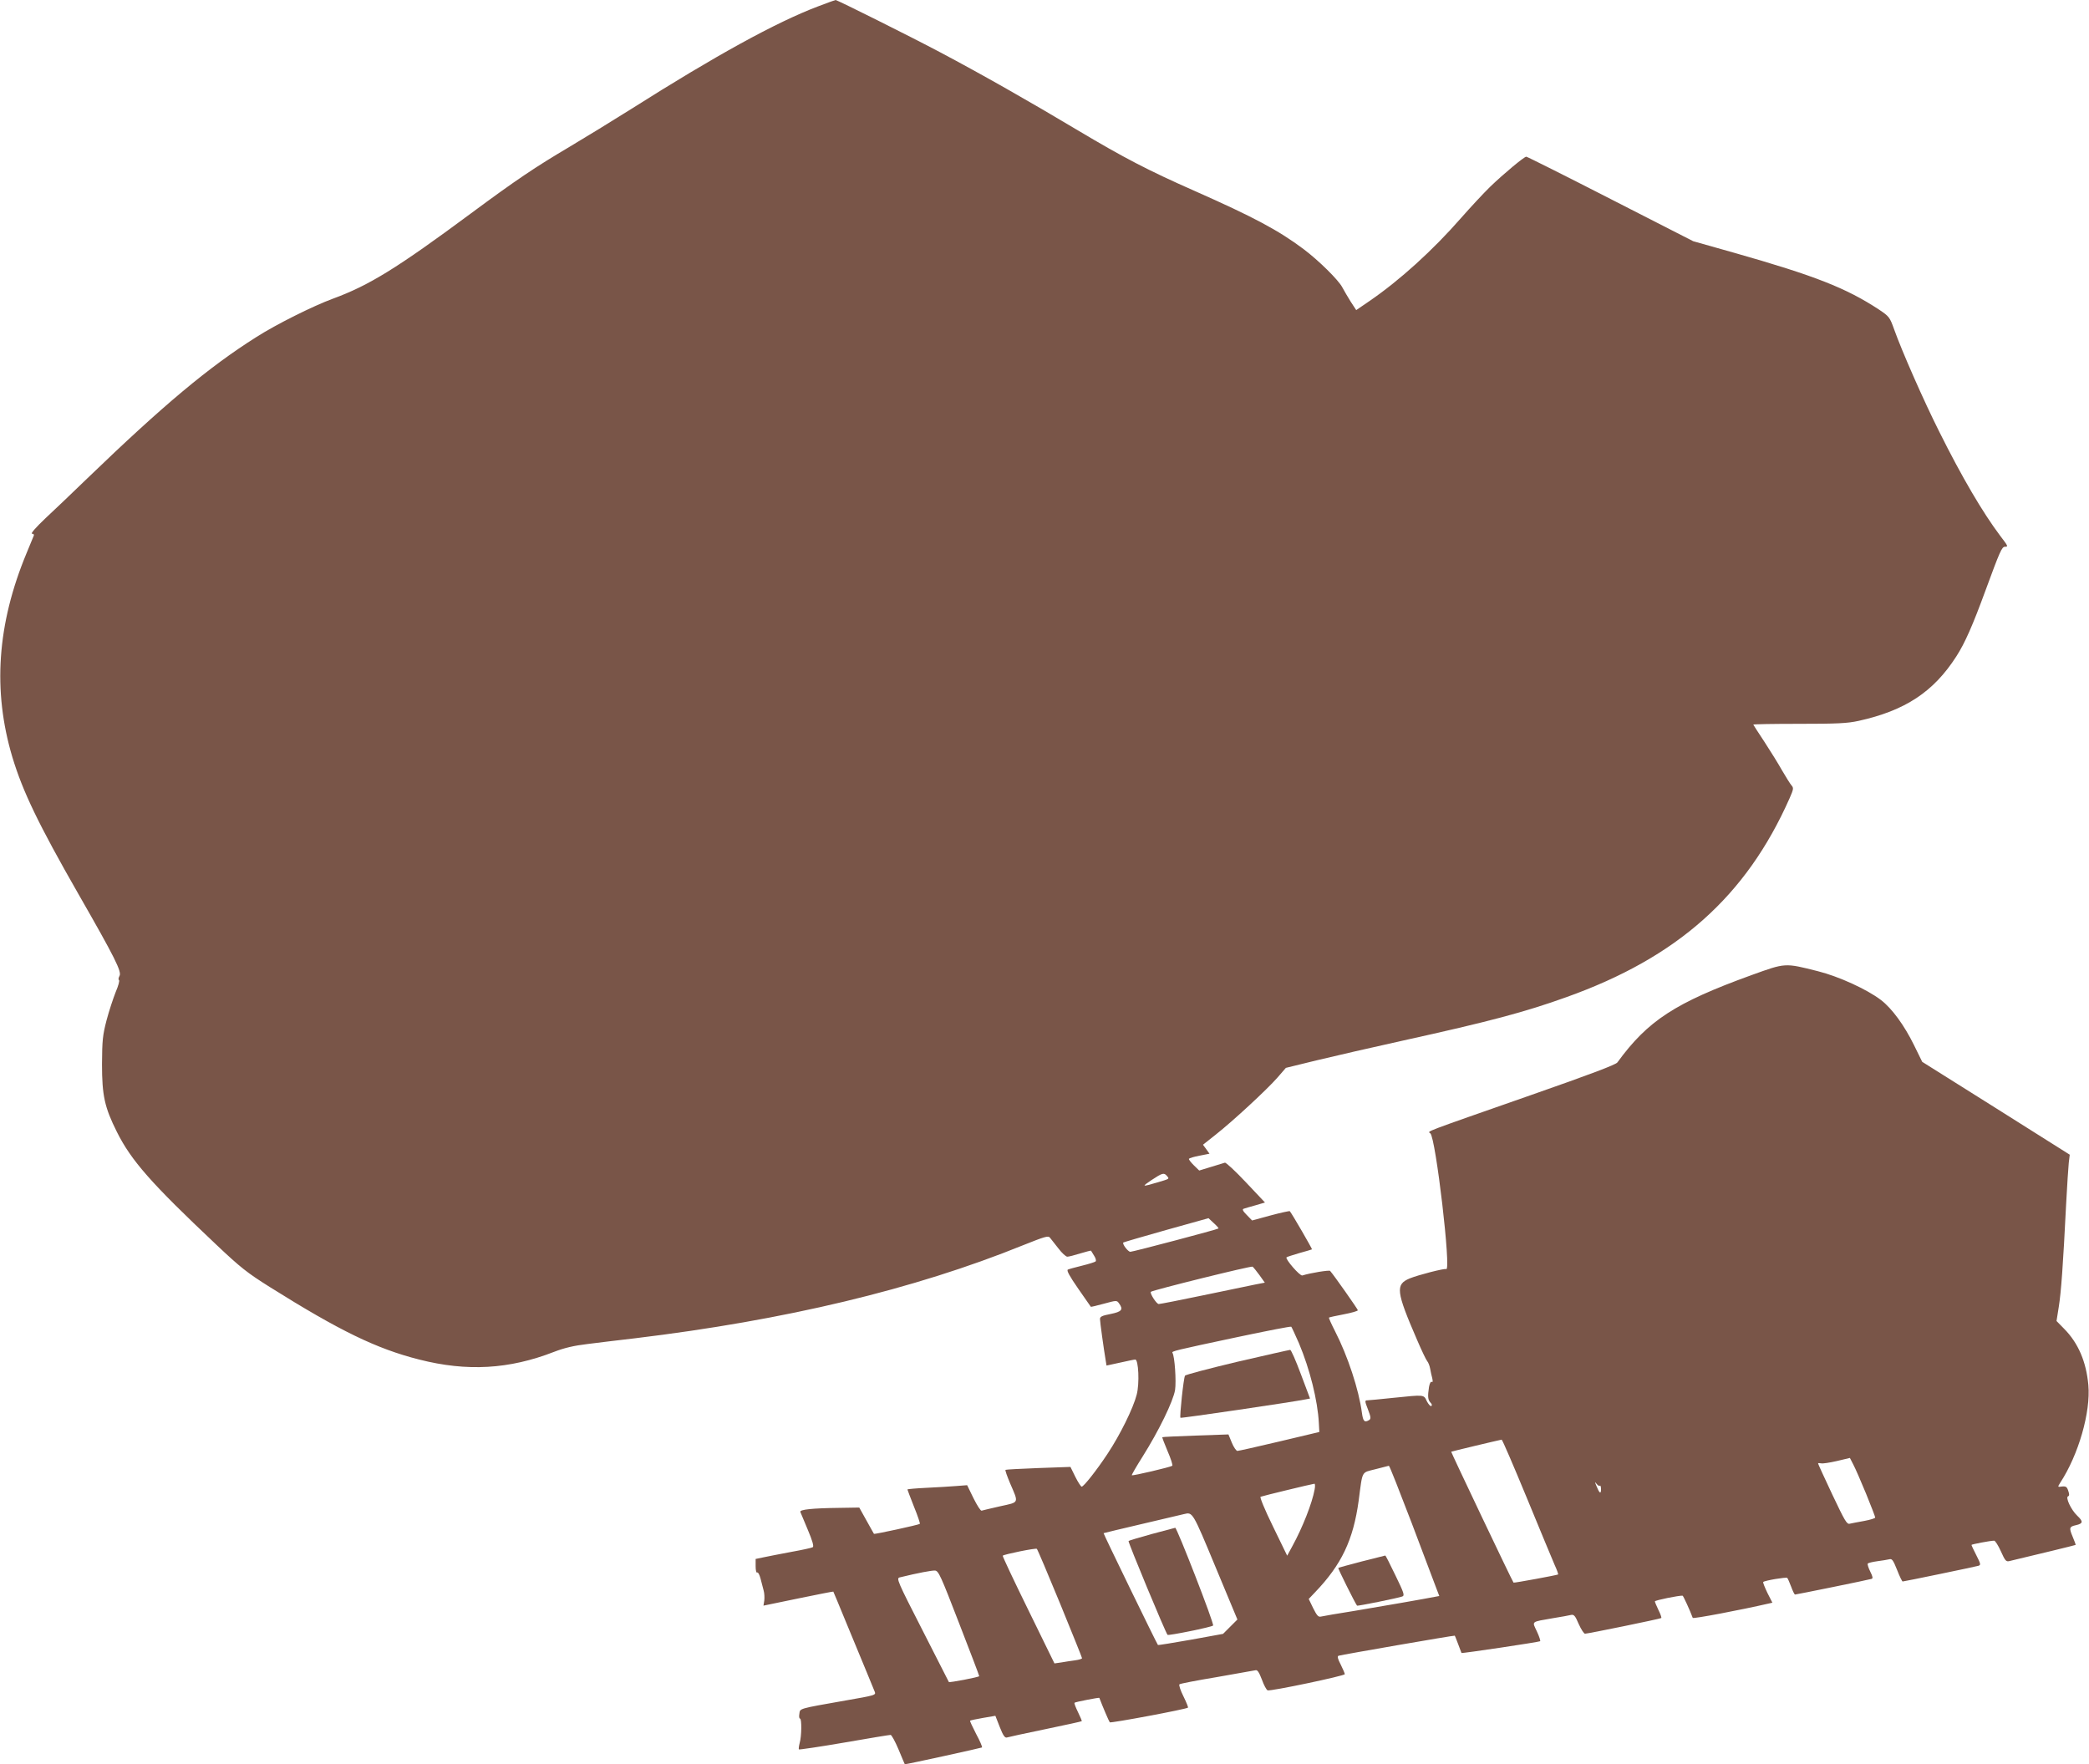 <?xml version="1.0" standalone="no"?>
<!DOCTYPE svg PUBLIC "-//W3C//DTD SVG 20010904//EN"
 "http://www.w3.org/TR/2001/REC-SVG-20010904/DTD/svg10.dtd">
<svg version="1.0" xmlns="http://www.w3.org/2000/svg"
 width="1280pt" height="1081pt" viewBox="0 0 1280 1081"
 preserveAspectRatio="xMidYMid meet">
<g transform="translate(0,1081) scale(0.1,-0.1)"
fill="#795548" stroke="none">
<path d="M5010 10770 c-255 -97 -625 -300 -1141 -627 -113 -71 -284 -176 -380
-233 -208 -123 -326 -202 -604 -408 -452 -335 -624 -441 -845 -522 -120 -44
-347 -157 -469 -235 -293 -185 -570 -417 -1036 -866 -88 -85 -204 -196 -258
-246 -56 -53 -91 -93 -81 -93 9 0 14 -5 11 -12 -3 -7 -23 -56 -45 -109 -180
-434 -208 -841 -86 -1249 64 -211 159 -409 404 -837 223 -389 268 -478 252
-503 -6 -11 -8 -22 -3 -25 5 -3 -4 -36 -20 -73 -15 -38 -41 -116 -56 -173 -24
-93 -27 -122 -28 -269 0 -193 16 -265 91 -415 88 -176 209 -314 609 -691 149
-141 190 -173 330 -261 426 -267 652 -377 913 -443 294 -75 552 -60 827 47 65
25 122 38 205 48 63 8 194 24 290 35 921 111 1712 300 2378 570 133 53 155 60
165 47 7 -9 30 -38 52 -66 21 -28 46 -51 55 -51 8 0 44 9 79 20 36 11 65 18
66 17 1 -1 9 -15 19 -31 10 -15 14 -31 9 -35 -4 -4 -42 -16 -83 -26 -41 -10
-81 -21 -87 -24 -9 -5 11 -41 63 -116 42 -61 77 -111 78 -112 1 -1 37 7 80 19
77 21 79 21 92 3 29 -39 18 -52 -51 -66 -52 -10 -65 -16 -65 -31 0 -17 23
-183 35 -254 l5 -31 83 18 c45 10 87 19 93 19 20 0 27 -147 9 -215 -21 -83
-102 -247 -179 -363 -66 -100 -145 -200 -158 -201 -4 -1 -22 26 -39 60 l-30
61 -197 -7 c-108 -4 -199 -9 -201 -11 -3 -3 10 -39 28 -82 54 -125 58 -115
-60 -141 -57 -13 -108 -25 -114 -27 -6 -3 -28 32 -50 76 l-39 80 -65 -5 c-37
-3 -119 -8 -183 -11 -65 -3 -118 -8 -118 -10 0 -2 18 -49 40 -105 23 -56 39
-104 36 -106 -6 -6 -277 -65 -281 -61 -1 2 -22 38 -46 82 l-44 79 -125 -2
c-161 -2 -242 -10 -236 -25 2 -6 23 -56 46 -110 28 -66 38 -101 30 -106 -6 -4
-66 -17 -133 -29 -67 -13 -143 -27 -169 -33 l-48 -10 0 -44 c0 -26 4 -43 10
-39 5 3 14 -14 20 -37 6 -24 15 -57 19 -73 5 -17 6 -45 4 -62 l-5 -31 213 44
c116 24 213 43 215 42 1 -2 35 -82 74 -178 120 -289 171 -414 180 -436 8 -20
1 -22 -178 -53 -295 -52 -279 -48 -284 -82 -3 -16 -1 -29 4 -29 11 0 10 -108
-2 -149 -5 -19 -7 -37 -5 -40 3 -2 128 16 278 42 149 26 277 47 284 47 6 0 28
-40 49 -90 20 -49 38 -90 38 -90 14 0 469 100 473 103 3 3 -13 41 -36 83 -22
43 -39 79 -37 81 2 2 37 10 79 17 l76 13 27 -69 c20 -51 31 -67 43 -64 9 3
115 26 236 51 120 25 221 47 223 49 2 2 -9 27 -23 56 -14 29 -24 54 -21 57 5
5 150 33 152 30 20 -53 59 -144 64 -150 6 -6 467 80 479 90 3 2 -10 33 -28 70
-18 36 -29 69 -24 73 4 4 107 24 228 44 121 21 227 40 237 42 12 4 22 -10 40
-57 12 -34 28 -63 35 -66 17 -7 473 89 473 99 0 5 -11 31 -25 59 -19 36 -22
51 -13 54 24 7 710 126 712 123 1 -2 11 -25 21 -53 10 -27 19 -51 20 -53 3 -4
477 67 482 72 3 3 -6 30 -20 60 -30 64 -39 57 98 81 50 8 100 17 111 20 18 4
26 -5 47 -55 15 -33 32 -60 39 -60 18 0 462 91 467 96 3 3 -5 25 -17 49 -12
25 -22 49 -22 53 0 7 149 37 170 35 4 -1 46 -92 62 -136 3 -7 292 48 466 88
l22 5 -31 61 c-16 34 -28 63 -25 66 9 9 141 31 147 25 4 -4 14 -28 24 -54 10
-27 20 -48 24 -48 8 0 451 90 469 96 9 3 7 14 -8 44 -11 22 -18 44 -16 49 3 5
29 11 58 15 29 4 62 9 74 12 17 5 24 -5 48 -65 15 -39 31 -71 34 -71 10 0 443
90 464 96 16 5 15 11 -12 64 -17 33 -30 61 -30 64 0 4 116 26 139 26 6 0 25
-29 41 -65 26 -58 32 -65 52 -60 157 37 403 97 406 99 1 2 -7 24 -18 50 -23
55 -21 62 20 71 44 10 46 22 8 58 -38 36 -74 113 -56 119 8 3 8 13 1 33 -8 25
-14 29 -38 27 -28 -4 -28 -4 -12 22 113 172 188 434 173 600 -13 143 -62 257
-148 344 l-47 48 14 88 c14 88 26 249 45 631 6 110 13 223 16 250 l6 50 -452
285 -452 284 -50 102 c-60 122 -135 225 -203 277 -85 65 -258 144 -385 176
-206 52 -198 52 -409 -24 -466 -169 -634 -278 -821 -535 -11 -14 -161 -71
-530 -200 -677 -237 -633 -220 -616 -234 33 -25 130 -852 97 -832 -9 6 -172
-36 -223 -57 -89 -37 -84 -79 45 -377 27 -63 55 -122 62 -130 7 -8 15 -29 18
-46 3 -18 9 -44 13 -59 4 -18 3 -26 -3 -22 -6 4 -13 -9 -17 -31 -9 -58 -7 -79
9 -96 9 -9 11 -17 5 -21 -5 -3 -17 10 -27 29 -20 42 -12 41 -208 21 -77 -8
-148 -15 -157 -15 -16 0 -16 -5 4 -56 18 -47 19 -57 7 -65 -28 -17 -37 -8 -44
44 -19 143 -87 349 -165 501 -22 43 -39 81 -37 83 3 2 43 11 91 20 47 9 86 20
86 25 0 6 -148 217 -170 241 -5 6 -119 -12 -170 -28 -15 -5 -107 102 -97 111
2 3 38 14 78 26 41 11 76 22 78 23 2 3 -121 216 -136 234 -1 2 -54 -9 -117
-26 l-114 -31 -33 34 c-24 24 -29 35 -18 38 8 3 40 12 72 21 l58 17 -117 124
c-65 69 -123 123 -129 120 -7 -2 -45 -14 -85 -26 l-72 -22 -34 33 c-18 18 -31
35 -29 39 3 4 32 13 65 19 l61 12 -20 28 -20 27 77 61 c108 85 317 279 379
350 l52 60 188 46 c103 25 343 80 533 122 526 116 744 174 997 265 681 243
1102 618 1368 1218 25 57 26 64 12 80 -8 9 -34 51 -58 92 -23 41 -72 120 -108
175 -36 55 -67 102 -68 105 -2 3 124 5 279 5 237 0 297 3 366 18 285 63 459
177 599 395 53 82 101 192 178 402 89 242 101 270 120 270 21 0 20 3 -29 67
-107 142 -235 360 -374 639 -94 187 -228 491 -276 626 -27 75 -30 79 -94 122
-200 131 -390 206 -882 346 l-255 72 -507 259 c-279 143 -511 259 -516 259
-13 0 -139 -105 -221 -184 -40 -39 -120 -125 -178 -191 -173 -198 -376 -382
-561 -509 l-82 -56 -34 52 c-18 29 -41 68 -51 87 -23 45 -146 166 -238 235
-152 114 -305 196 -669 357 -283 125 -431 202 -713 370 -296 177 -590 344
-845 479 -175 93 -630 320 -640 320 -3 0 -52 -18 -110 -40z m2140 -7165 c16
-19 18 -17 -55 -39 -100 -29 -102 -29 -40 13 68 45 77 47 95 26z m316 -322
c-5 -6 -524 -143 -540 -143 -14 0 -51 48 -43 57 3 2 121 37 264 77 l258 72 32
-30 c18 -16 31 -31 29 -33z m252 -287 l32 -45 -57 -11 c-32 -7 -175 -36 -318
-66 -143 -30 -267 -54 -275 -54 -14 0 -57 68 -48 75 14 11 615 160 623 154 6
-5 25 -28 43 -53z m241 -416 c67 -159 115 -352 122 -489 l3 -55 -244 -58
c-135 -32 -251 -58 -258 -58 -7 0 -23 23 -34 50 l-21 51 -201 -7 c-111 -4
-202 -8 -204 -10 -2 -1 13 -40 32 -85 20 -46 33 -86 29 -90 -10 -8 -243 -63
-248 -58 -2 2 28 54 66 114 100 159 187 338 199 408 8 53 -2 206 -16 228 -6
10 10 14 396 96 179 38 328 67 332 64 3 -3 24 -49 47 -101z m1396 -947 c81
-197 158 -382 171 -412 14 -30 23 -56 21 -58 -5 -4 -270 -53 -273 -50 -7 7
-384 800 -382 802 2 2 287 70 309 74 4 1 73 -160 154 -356z m2079 25 c31 -76
56 -141 56 -146 0 -5 -30 -14 -67 -21 -38 -7 -77 -14 -89 -17 -18 -5 -30 17
-107 179 -48 102 -87 187 -87 190 0 3 8 3 18 1 9 -3 53 4 97 14 l80 19 21 -41
c12 -22 47 -103 78 -178z m-2784 -180 c73 -194 141 -374 151 -400 l18 -47 -27
-5 c-55 -11 -312 -56 -492 -86 -102 -16 -194 -32 -206 -35 -16 -4 -25 6 -48
52 l-27 56 39 41 c162 169 234 320 267 561 25 190 15 170 103 193 42 11 79 20
82 21 4 1 66 -158 140 -351z m1153 229 c4 3 7 -7 7 -22 0 -32 -10 -25 -28 20
-11 26 -10 28 1 13 8 -10 17 -15 20 -11z m-1748 -24 c-15 -83 -74 -233 -136
-346 l-32 -59 -87 179 c-51 104 -82 180 -76 182 11 5 313 78 330 80 4 0 5 -16
1 -36z m-608 -472 l135 -324 -44 -44 -44 -44 -198 -36 c-108 -19 -199 -34
-201 -32 -7 8 -335 682 -333 685 2 1 109 27 238 57 129 30 244 57 255 60 53
13 52 15 192 -322z m-952 -225 c74 -181 135 -332 135 -336 0 -4 -19 -10 -42
-13 -24 -3 -62 -9 -85 -13 l-42 -6 -160 327 c-89 181 -159 330 -157 333 10 9
202 48 209 42 4 -3 68 -154 142 -334z m-619 -120 c68 -175 124 -322 124 -326
0 -6 -183 -41 -186 -36 0 0 -73 144 -162 318 -154 301 -161 318 -139 323 114
28 196 43 216 42 22 -2 35 -31 147 -321z"/>
<path d="M7581 2466 c-172 -41 -317 -79 -320 -85 -9 -14 -34 -251 -28 -258 4
-4 691 97 768 113 l26 5 -56 149 c-31 83 -60 150 -66 149 -5 0 -151 -33 -324
-73z"/>
<path d="M8345 1243 c-77 -20 -142 -38 -145 -40 -3 -3 101 -212 115 -231 3 -4
254 47 277 56 16 6 11 21 -42 130 -32 67 -60 122 -62 121 -2 0 -66 -17 -143
-36z"/>
<path d="M7058 1411 c-76 -21 -140 -40 -143 -43 -5 -4 227 -563 239 -575 6 -6
268 47 279 57 9 8 -222 601 -232 599 -3 -1 -68 -18 -143 -38z"/>
</g>
</svg>
